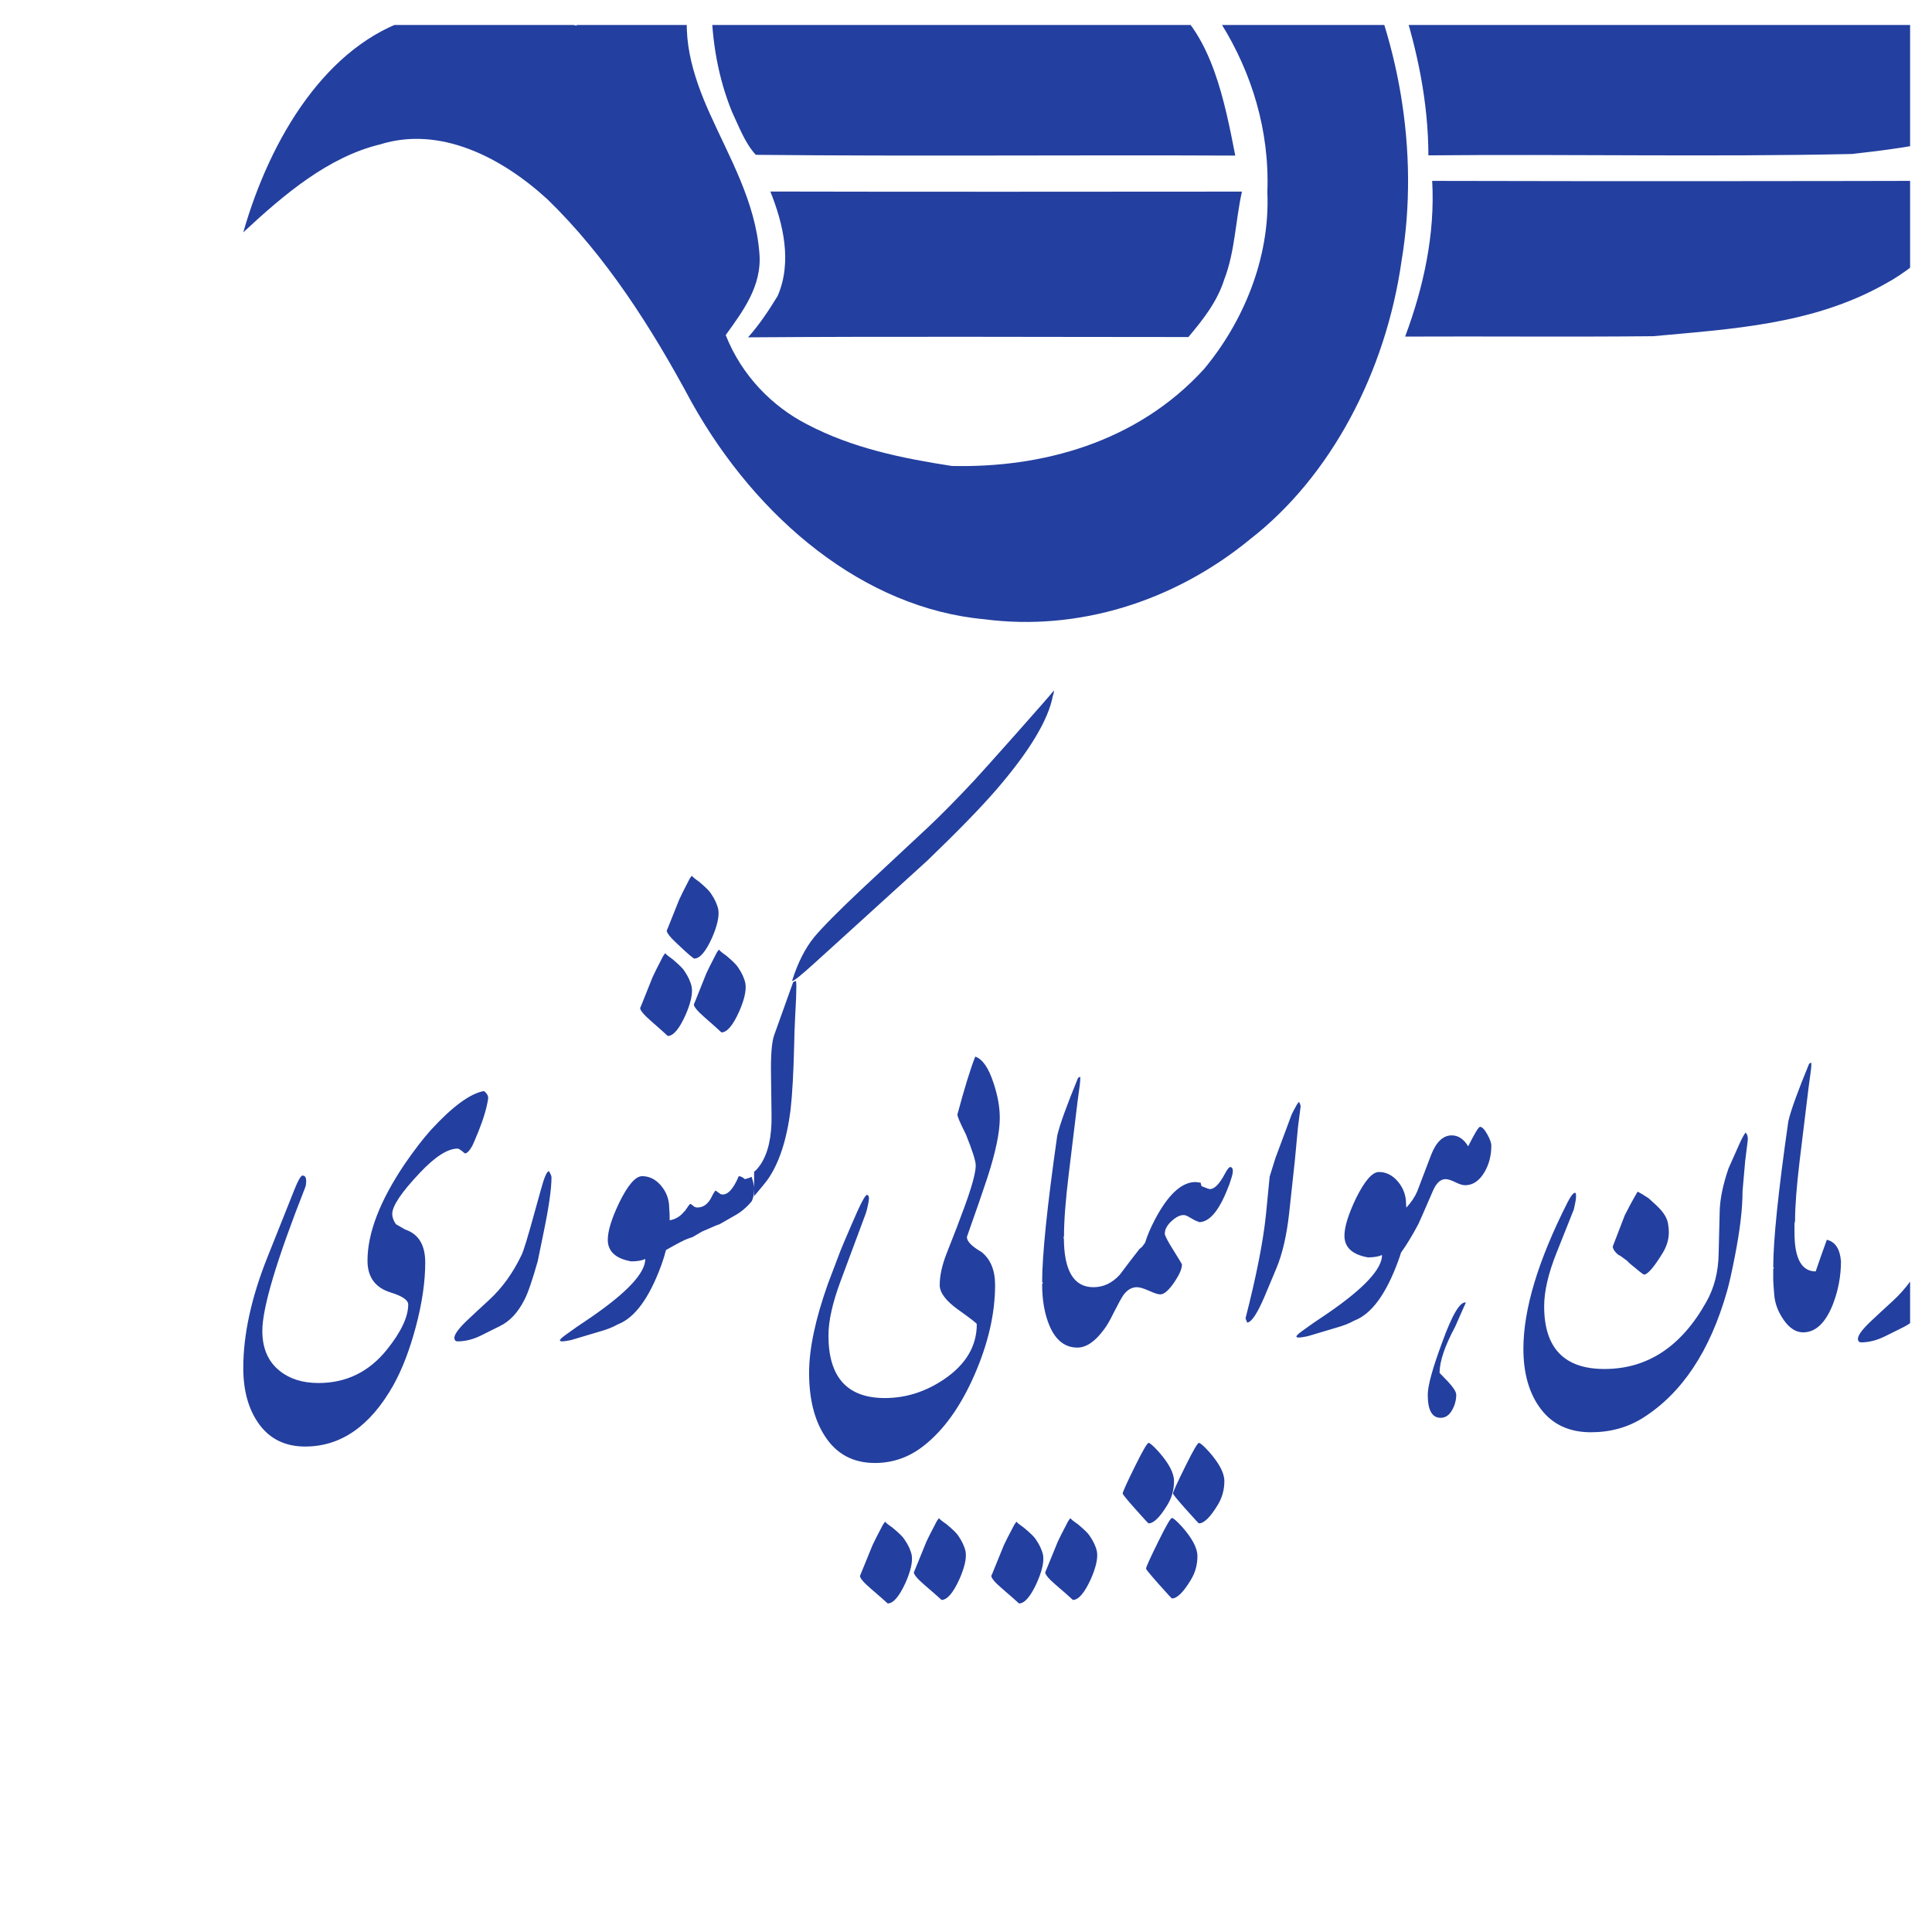 <svg width="51" height="51" viewBox="0 0 51 51" fill="none" xmlns="http://www.w3.org/2000/svg">
<g clip-path="url(#clip0_1020_6742)">
<path fill-rule="evenodd" clip-rule="evenodd" d="M17.58 32.998C17.548 33.127 17.507 33.259 17.459 33.392C17.138 34.269 16.754 34.792 16.306 34.961C16.177 35.035 16.017 35.098 15.825 35.151L15.084 35.372C15.038 35.383 14.978 35.394 14.905 35.404C14.832 35.414 14.791 35.409 14.782 35.388C14.772 35.367 14.818 35.32 14.919 35.246L15.097 35.119C15.106 35.108 15.276 34.992 15.605 34.771C16.557 34.115 17.034 33.604 17.034 33.234C16.941 33.276 16.818 33.297 16.662 33.297C16.251 33.224 16.044 33.033 16.044 32.727C16.044 32.495 16.145 32.167 16.347 31.745C16.575 31.28 16.777 31.048 16.951 31.048C17.143 31.048 17.31 31.132 17.452 31.301C17.594 31.47 17.665 31.665 17.665 31.887C17.673 31.958 17.678 32.066 17.678 32.213C17.832 32.186 17.958 32.11 18.057 31.986C18.075 31.975 18.104 31.938 18.144 31.875C18.185 31.811 18.214 31.779 18.232 31.779L18.313 31.843C18.34 31.864 18.372 31.875 18.408 31.875C18.561 31.875 18.682 31.79 18.773 31.62C18.835 31.493 18.876 31.429 18.894 31.429C18.921 31.451 18.966 31.483 19.029 31.525C19.191 31.567 19.349 31.408 19.502 31.048C19.547 31.048 19.601 31.074 19.665 31.127C19.745 31.106 19.804 31.085 19.84 31.064C19.885 31.201 19.907 31.302 19.907 31.366C19.907 31.514 19.885 31.631 19.84 31.715C19.705 31.875 19.56 31.996 19.407 32.081L18.989 32.32C18.971 32.32 18.867 32.362 18.678 32.447L18.529 32.511L18.286 32.654L18.151 32.701C18.062 32.733 17.872 32.831 17.58 32.998ZM28.065 32.712L28.084 32.669C28.084 33.543 28.344 33.979 28.864 33.979C29.128 33.979 29.36 33.869 29.561 33.648C29.734 33.416 29.907 33.19 30.08 32.969C30.135 32.928 30.167 32.896 30.176 32.875C30.196 32.846 30.214 32.822 30.229 32.802C30.285 32.619 30.368 32.422 30.478 32.21C30.829 31.539 31.189 31.203 31.558 31.203L31.693 31.219C31.702 31.249 31.709 31.28 31.716 31.31C31.841 31.363 31.915 31.389 31.937 31.389C32.059 31.389 32.19 31.256 32.331 30.99C32.4 30.858 32.453 30.797 32.488 30.807C32.558 30.827 32.562 30.929 32.501 31.113C32.475 31.205 32.44 31.302 32.396 31.404C32.168 31.976 31.92 32.262 31.649 32.262V32.253C31.602 32.243 31.544 32.218 31.477 32.177C31.387 32.123 31.324 32.09 31.288 32.08C31.189 32.058 31.075 32.104 30.944 32.218C30.813 32.332 30.748 32.448 30.748 32.567L30.744 32.57C30.766 32.649 30.841 32.79 30.969 32.993C31.123 33.24 31.201 33.369 31.201 33.38C31.201 33.495 31.13 33.656 30.989 33.861C30.848 34.066 30.727 34.169 30.627 34.169C30.572 34.169 30.474 34.137 30.333 34.074C30.192 34.011 30.084 33.979 30.012 33.979C29.875 33.979 29.757 34.048 29.657 34.184C29.611 34.248 29.524 34.405 29.396 34.658C29.305 34.847 29.223 34.989 29.15 35.084C28.914 35.41 28.676 35.573 28.44 35.573C28.112 35.573 27.865 35.379 27.701 34.989C27.574 34.684 27.51 34.321 27.51 33.9L27.534 33.849C27.526 33.851 27.518 33.852 27.51 33.852C27.51 33.128 27.643 31.837 27.908 29.98C27.972 29.697 28.156 29.188 28.458 28.453L28.512 28.422C28.521 28.453 28.517 28.537 28.499 28.674L28.444 29.083L28.211 31.003C28.128 31.685 28.087 32.226 28.087 32.624C28.079 32.654 28.072 32.683 28.065 32.712ZM37.124 31.879C37.255 31.736 37.351 31.592 37.412 31.448C37.593 30.977 37.715 30.656 37.779 30.484C37.914 30.142 38.095 29.971 38.322 29.971C38.494 29.971 38.639 30.067 38.756 30.26C38.928 29.917 39.032 29.746 39.069 29.746C39.123 29.746 39.185 29.81 39.258 29.939C39.331 30.067 39.367 30.169 39.367 30.244C39.367 30.5 39.308 30.731 39.191 30.934C39.055 31.169 38.882 31.287 38.675 31.287C38.611 31.287 38.525 31.261 38.417 31.207C38.308 31.154 38.222 31.126 38.159 31.126C38.023 31.126 37.91 31.234 37.82 31.448C37.593 31.972 37.467 32.261 37.44 32.315C37.284 32.609 37.132 32.859 36.983 33.067C36.961 33.14 36.937 33.213 36.909 33.287C36.587 34.166 36.202 34.69 35.752 34.859C35.623 34.933 35.462 34.996 35.27 35.049L34.526 35.271C34.48 35.282 34.42 35.292 34.346 35.303C34.273 35.313 34.232 35.308 34.223 35.287C34.213 35.266 34.259 35.219 34.36 35.145L34.539 35.017C34.548 35.007 34.718 34.89 35.049 34.668C36.005 34.012 36.483 33.499 36.483 33.129C36.39 33.171 36.266 33.192 36.11 33.192C35.697 33.118 35.49 32.928 35.49 32.62C35.49 32.388 35.591 32.06 35.793 31.636C36.023 31.171 36.225 30.938 36.399 30.938C36.593 30.938 36.76 31.023 36.903 31.192C37.045 31.362 37.116 31.557 37.116 31.779C37.119 31.807 37.122 31.84 37.124 31.879ZM47.37 32.294V32.538C47.37 33.221 47.557 33.562 47.93 33.562C48.011 33.321 48.109 33.042 48.224 32.727C48.446 32.78 48.571 32.969 48.597 33.294C48.597 33.684 48.526 34.062 48.384 34.43C48.189 34.924 47.926 35.171 47.597 35.171C47.41 35.171 47.241 35.063 47.089 34.848C46.938 34.632 46.854 34.411 46.836 34.185C46.818 33.959 46.809 33.831 46.809 33.799V33.499L46.829 33.455C46.823 33.456 46.816 33.456 46.809 33.456C46.809 32.736 46.942 31.45 47.207 29.601C47.271 29.319 47.454 28.812 47.756 28.081L47.81 28.049C47.82 28.081 47.815 28.164 47.797 28.3L47.742 28.708L47.509 30.62C47.427 31.299 47.385 31.837 47.385 32.234C47.38 32.254 47.375 32.274 47.37 32.294ZM52.409 33.456C52.405 33.456 52.402 33.456 52.398 33.456C52.398 32.736 52.53 31.45 52.796 29.601C52.859 29.319 53.043 28.812 53.345 28.081L53.399 28.049C53.408 28.081 53.404 28.164 53.386 28.3L53.331 28.708L53.098 30.62C53.016 31.299 52.974 31.837 52.974 32.234C52.97 32.25 52.966 32.265 52.962 32.28C52.965 32.283 52.968 32.286 52.971 32.29C52.971 32.656 52.998 32.953 53.053 33.182C53.18 33.548 53.43 33.73 53.803 33.73C54.048 33.73 54.267 33.636 54.458 33.449C54.685 33.219 54.831 33.094 54.894 33.073C54.921 33.062 54.98 33.057 55.071 33.057C55.144 33.068 55.208 33.073 55.263 33.073C55.344 33.073 55.404 33.057 55.44 33.026C55.549 32.943 55.631 32.828 55.685 32.681C55.703 32.608 55.726 32.53 55.753 32.447C55.817 32.457 55.881 32.462 55.945 32.462C56.054 32.462 56.158 32.295 56.258 31.961C56.304 31.815 56.34 31.742 56.367 31.742C56.404 31.742 56.422 31.789 56.422 31.883C56.422 32.175 56.349 32.483 56.204 32.807C56.031 33.193 55.831 33.386 55.604 33.386C55.495 33.574 55.426 33.684 55.399 33.715C55.281 33.871 55.171 33.95 55.071 33.95C54.962 33.929 54.876 33.918 54.812 33.918C54.658 33.918 54.426 34.148 54.117 34.607C53.871 34.983 53.599 35.171 53.298 35.171C52.698 35.171 52.398 34.618 52.398 33.511C52.402 33.492 52.405 33.474 52.409 33.456ZM35.562 -1.771C35.587 -1.7 35.623 -1.634 35.629 -1.586C36.919 0.913 37.481 3.995 36.998 6.883C36.579 9.832 35.129 12.572 33.015 14.222C30.984 15.893 28.445 16.667 25.987 16.347C22.818 16.06 19.985 13.71 18.258 10.62C17.199 8.642 15.986 6.748 14.449 5.259C13.221 4.135 11.603 3.323 10.04 3.81C8.668 4.141 7.502 5.128 6.422 6.133C7.134 3.639 8.624 1.176 10.877 0.487C12.305 -0.04 13.798 0.344 15.221 0.678C15.389 -0.653 16.405 -1.638 17.501 -1.801C18.19 -2.002 18.902 -1.957 19.607 -1.919C19.111 -1.419 18.492 -1.013 18.263 -0.243C17.92 0.847 18.293 2.009 18.728 2.979C19.255 4.157 19.941 5.321 20.046 6.682C20.122 7.554 19.596 8.232 19.157 8.845C19.578 9.916 20.39 10.731 21.296 11.197C22.504 11.834 23.82 12.098 25.122 12.3C27.481 12.357 30.004 11.693 31.782 9.744C32.806 8.517 33.531 6.829 33.455 5.07C33.58 1.818 31.543 -1.031 29.145 -2.325C27.671 -3.109 26.056 -3.457 24.445 -3.423C23.537 -3.403 22.341 -3.871 21.722 -2.812C21.724 -3.515 21.654 -4.371 22.217 -4.824C22.91 -5.336 23.77 -5.471 24.572 -5.407C24.582 -5.043 24.901 -4.657 25.212 -4.862C25.512 -4.928 25.534 -5.292 25.524 -5.588C25.033 -5.582 24.545 -5.541 24.058 -5.475C24.078 -5.634 24.121 -5.954 24.141 -6.112C24.691 -7.32 25.936 -7.672 27.01 -7.672C29.712 -7.706 32.504 -6.396 34.245 -3.895C34.662 -3.258 35.108 -2.645 35.455 -1.964C35.48 -1.892 35.516 -1.827 35.562 -1.771ZM30.891 0.087C31.99 0.977 32.325 2.65 32.608 4.107C28.389 4.087 24.168 4.129 19.951 4.087C19.666 3.778 19.51 3.349 19.325 2.957C18.957 2.057 18.787 1.076 18.78 0.081C22.816 0.083 26.854 0.071 30.891 0.087ZM56.364 0.027C56.285 0.206 56.208 0.389 56.136 0.571C55.694 1.578 54.865 2.226 54.029 2.71C52.417 3.589 50.636 3.872 48.887 4.065C45.161 4.146 41.433 4.065 37.706 4.101C37.704 2.708 37.417 1.329 36.995 0.035C43.451 0.047 49.908 0.063 56.364 0.027ZM52.446 4.771C51.718 5.888 50.844 6.915 49.745 7.504C47.84 8.572 45.701 8.684 43.638 8.875C41.455 8.897 39.273 8.875 37.092 8.885C37.572 7.601 37.887 6.188 37.806 4.775C42.686 4.787 47.567 4.783 52.446 4.771ZM32.784 5.058C32.613 5.826 32.601 6.64 32.319 7.372C32.128 7.975 31.748 8.447 31.371 8.897C27.497 8.897 23.62 8.877 19.746 8.905C20.041 8.576 20.292 8.2 20.528 7.812C20.916 6.917 20.677 5.91 20.336 5.056C24.485 5.066 28.635 5.06 32.784 5.058ZM51.413 32.536L51.252 33.321C51.109 33.822 50.993 34.159 50.903 34.33C50.733 34.671 50.513 34.906 50.245 35.034L49.76 35.275C49.545 35.381 49.335 35.435 49.129 35.435C49.084 35.435 49.057 35.413 49.048 35.37C49.021 35.275 49.147 35.098 49.425 34.842C49.514 34.757 49.693 34.591 49.962 34.345C50.312 34.025 50.598 33.63 50.822 33.161C50.876 33.054 50.993 32.675 51.172 32.024L51.333 31.447C51.422 31.116 51.494 30.951 51.548 30.951C51.593 31.026 51.615 31.079 51.615 31.111C51.615 31.41 51.548 31.885 51.413 32.536ZM51.782 29.068C51.62 29.444 51.468 29.632 51.324 29.632C51.225 29.535 51.081 29.401 50.893 29.229C50.704 29.057 50.609 28.938 50.609 28.874L50.636 28.81C50.691 28.67 50.789 28.412 50.933 28.035C50.969 27.949 51.059 27.761 51.203 27.471L51.257 27.39C51.292 27.433 51.356 27.487 51.446 27.551C51.616 27.702 51.719 27.809 51.755 27.874C51.854 28.025 51.917 28.17 51.944 28.309C51.971 28.492 51.917 28.745 51.782 29.068ZM44.053 32.528C44.053 32.717 43.998 32.901 43.888 33.08C43.669 33.437 43.509 33.626 43.408 33.647C43.39 33.647 43.349 33.621 43.285 33.568C43.074 33.4 42.965 33.306 42.956 33.285C42.819 33.18 42.741 33.127 42.723 33.127C42.632 33.054 42.581 32.98 42.572 32.906L42.887 32.087C42.988 31.887 43.074 31.724 43.147 31.598L43.23 31.456C43.294 31.488 43.39 31.546 43.518 31.63C43.673 31.766 43.783 31.871 43.847 31.945C43.965 32.081 44.029 32.218 44.039 32.355C44.047 32.397 44.053 32.455 44.053 32.528ZM45.588 34.089C45.14 35.665 44.4 36.779 43.367 37.43C42.965 37.682 42.508 37.808 41.996 37.808C41.429 37.808 40.99 37.606 40.68 37.202C40.369 36.797 40.214 36.264 40.214 35.602C40.214 34.561 40.602 33.274 41.379 31.74C41.471 31.561 41.539 31.477 41.585 31.488C41.603 31.498 41.608 31.556 41.599 31.661C41.58 31.766 41.562 31.856 41.544 31.929L41.092 33.064C40.872 33.611 40.762 34.084 40.762 34.483C40.762 35.586 41.293 36.138 42.353 36.138C43.486 36.138 44.382 35.549 45.04 34.372C45.25 34.004 45.359 33.579 45.368 33.096L45.396 31.961C45.405 31.645 45.482 31.272 45.629 30.842L45.903 30.227C45.976 30.059 46.036 29.949 46.081 29.896C46.127 29.949 46.145 30.017 46.136 30.101L46.068 30.652L45.999 31.441C45.999 31.903 45.931 32.481 45.794 33.174C45.712 33.595 45.643 33.899 45.588 34.089ZM38.412 35.023C38.138 35.533 38.001 35.939 38.001 36.241L38.227 36.475C38.37 36.631 38.441 36.745 38.441 36.818C38.441 36.964 38.402 37.102 38.327 37.232C38.251 37.362 38.152 37.427 38.029 37.427C37.802 37.427 37.689 37.224 37.689 36.818C37.689 36.579 37.817 36.116 38.072 35.429C38.336 34.7 38.544 34.352 38.696 34.383C38.601 34.591 38.507 34.805 38.412 35.023ZM34.098 29.416C34.117 29.374 34.158 29.295 34.223 29.179C34.232 29.158 34.255 29.126 34.292 29.084C34.319 29.137 34.333 29.179 34.333 29.21L34.264 29.747L34.181 30.632L34.029 32.037C33.964 32.616 33.853 33.095 33.696 33.474L33.378 34.232C33.184 34.684 33.032 34.911 32.921 34.911L32.879 34.8C33.165 33.685 33.346 32.769 33.419 32.053L33.516 31.058L33.669 30.568L34.098 29.416ZM32.146 39.725C31.949 40.05 31.784 40.213 31.649 40.213C31.64 40.213 31.524 40.087 31.3 39.836C31.076 39.584 30.964 39.447 30.964 39.426C30.964 39.385 31.076 39.138 31.3 38.687C31.497 38.289 31.613 38.089 31.649 38.089C31.684 38.089 31.774 38.168 31.918 38.325C32.186 38.63 32.32 38.886 32.32 39.096C32.32 39.327 32.262 39.536 32.146 39.725ZM31.434 41.707C31.238 42.032 31.072 42.195 30.937 42.195C30.928 42.195 30.812 42.069 30.588 41.817C30.365 41.566 30.253 41.429 30.253 41.408C30.253 41.366 30.365 41.12 30.588 40.669C30.785 40.27 30.901 40.071 30.937 40.071C30.973 40.071 31.062 40.15 31.206 40.307C31.474 40.611 31.609 40.868 31.609 41.078C31.609 41.309 31.55 41.518 31.434 41.707ZM30.817 39.725C30.62 40.05 30.454 40.213 30.32 40.213C30.311 40.213 30.194 40.087 29.971 39.836C29.747 39.584 29.636 39.447 29.636 39.426C29.636 39.385 29.747 39.138 29.971 38.687C30.168 38.289 30.284 38.089 30.32 38.089C30.355 38.089 30.445 38.168 30.588 38.325C30.857 38.63 30.991 38.886 30.991 39.096C30.991 39.327 30.933 39.536 30.817 39.725ZM28.792 41.691C28.626 42.053 28.469 42.234 28.322 42.234C28.221 42.141 28.074 42.011 27.881 41.846C27.687 41.681 27.591 41.566 27.591 41.505L27.618 41.442C27.674 41.308 27.775 41.059 27.922 40.697C27.959 40.614 28.051 40.433 28.198 40.153L28.253 40.076C28.29 40.117 28.354 40.169 28.447 40.231C28.622 40.376 28.727 40.48 28.764 40.541C28.865 40.687 28.93 40.827 28.957 40.961C28.985 41.137 28.93 41.38 28.792 41.691ZM27.369 41.784C27.204 42.146 27.047 42.327 26.9 42.327C26.798 42.234 26.651 42.105 26.458 41.939C26.265 41.774 26.168 41.66 26.168 41.598L26.196 41.535C26.251 41.401 26.352 41.152 26.499 40.79C26.536 40.708 26.628 40.526 26.776 40.247L26.831 40.169C26.867 40.211 26.932 40.262 27.024 40.324C27.199 40.469 27.305 40.573 27.342 40.635C27.443 40.78 27.507 40.92 27.535 41.054C27.563 41.23 27.507 41.473 27.369 41.784ZM25.454 31.875C25.656 31.325 25.757 30.955 25.757 30.764C25.757 30.648 25.67 30.373 25.495 29.939C25.339 29.633 25.266 29.458 25.274 29.416C25.459 28.728 25.615 28.22 25.744 27.892C25.936 27.955 26.097 28.189 26.227 28.59C26.337 28.918 26.392 29.225 26.392 29.511C26.392 29.891 26.282 30.421 26.061 31.098C25.95 31.436 25.771 31.954 25.523 32.653C25.523 32.769 25.652 32.901 25.909 33.049C26.148 33.24 26.268 33.531 26.268 33.922C26.268 34.673 26.086 35.464 25.723 36.295C25.36 37.125 24.916 37.746 24.392 38.159C24.006 38.466 23.574 38.619 23.096 38.619C22.517 38.619 22.076 38.381 21.772 37.905C21.497 37.482 21.358 36.926 21.358 36.239C21.358 35.604 21.524 34.821 21.855 33.89C21.892 33.795 22.002 33.504 22.186 33.017C22.205 32.965 22.306 32.727 22.489 32.303C22.71 31.785 22.843 31.531 22.889 31.542C22.935 31.552 22.949 31.61 22.93 31.716C22.903 31.865 22.875 31.976 22.848 32.049L22.186 33.827C21.974 34.398 21.869 34.874 21.869 35.255C21.869 36.355 22.365 36.905 23.358 36.905C23.91 36.905 24.429 36.741 24.916 36.413C25.495 36.022 25.785 35.535 25.785 34.954C25.785 34.932 25.622 34.806 25.295 34.573C24.969 34.34 24.806 34.123 24.806 33.922C24.806 33.679 24.866 33.404 24.985 33.097C25.187 32.589 25.343 32.182 25.454 31.875ZM25.324 41.691C25.159 42.053 25.002 42.234 24.855 42.234C24.753 42.141 24.606 42.011 24.413 41.846C24.22 41.681 24.123 41.566 24.123 41.505L24.151 41.442C24.206 41.308 24.307 41.059 24.454 40.697C24.491 40.614 24.583 40.433 24.73 40.153L24.785 40.076C24.822 40.117 24.887 40.169 24.98 40.231C25.154 40.376 25.26 40.48 25.297 40.541C25.398 40.687 25.462 40.827 25.49 40.961C25.518 41.137 25.462 41.38 25.324 41.691ZM23.902 41.784C23.736 42.146 23.58 42.327 23.433 42.327C23.331 42.234 23.184 42.105 22.991 41.939C22.797 41.774 22.701 41.66 22.701 41.598L22.728 41.535C22.784 41.401 22.885 41.152 23.032 40.79C23.069 40.708 23.161 40.526 23.308 40.247L23.364 40.169C23.4 40.211 23.465 40.262 23.557 40.324C23.732 40.469 23.837 40.573 23.874 40.635C23.975 40.78 24.04 40.92 24.067 41.054C24.096 41.23 24.04 41.473 23.902 41.784ZM19.907 30.931C19.954 30.899 20.009 30.836 20.075 30.742C20.279 30.437 20.376 30.002 20.367 29.435L20.353 28.38C20.344 27.856 20.372 27.504 20.436 27.326L20.938 25.924C20.957 25.914 20.98 25.904 21.008 25.893C21.017 25.914 21.022 25.956 21.022 26.019C21.022 26.198 21.013 26.444 20.994 26.759C20.975 27.126 20.966 27.378 20.966 27.515C20.948 28.302 20.915 28.895 20.869 29.293C20.767 30.102 20.562 30.721 20.255 31.151C20.218 31.204 20.102 31.345 19.907 31.576V30.931ZM22.757 23.462L24.509 21.828C24.846 21.511 25.247 21.104 25.713 20.606C25.841 20.469 26.201 20.067 26.794 19.401C27.423 18.692 27.765 18.301 27.82 18.227C27.82 18.28 27.811 18.328 27.792 18.37C27.674 19.004 27.177 19.829 26.301 20.845C25.9 21.31 25.293 21.934 24.481 22.716C24.445 22.748 23.77 23.362 22.456 24.557L21.513 25.413C21.129 25.762 20.929 25.921 20.91 25.889C21.056 25.424 21.247 25.043 21.485 24.747C21.704 24.483 22.128 24.054 22.757 23.462ZM19.512 26.702C19.348 27.069 19.191 27.253 19.044 27.253C18.944 27.158 18.797 27.027 18.605 26.86C18.412 26.692 18.316 26.576 18.316 26.514L18.343 26.451C18.398 26.315 18.499 26.063 18.645 25.696C18.682 25.612 18.774 25.429 18.921 25.146L18.976 25.067C19.012 25.109 19.076 25.162 19.169 25.224C19.343 25.371 19.448 25.476 19.485 25.539C19.586 25.686 19.65 25.827 19.677 25.963C19.705 26.142 19.65 26.388 19.512 26.702ZM18.797 24.753C18.632 25.12 18.475 25.303 18.329 25.303C18.302 25.303 18.155 25.177 17.889 24.925C17.696 24.747 17.6 24.627 17.6 24.564L17.628 24.501C17.683 24.365 17.783 24.113 17.93 23.746C17.967 23.662 18.058 23.479 18.205 23.196L18.26 23.117C18.297 23.16 18.361 23.212 18.453 23.274C18.627 23.422 18.733 23.526 18.769 23.589C18.87 23.736 18.934 23.878 18.962 24.014C18.989 24.192 18.934 24.438 18.797 24.753ZM18.095 26.797C17.93 27.163 17.774 27.347 17.628 27.347C17.526 27.253 17.38 27.122 17.187 26.954C16.995 26.786 16.898 26.671 16.898 26.608L16.926 26.545C16.981 26.409 17.081 26.157 17.228 25.791C17.265 25.707 17.357 25.523 17.504 25.24L17.559 25.162C17.595 25.203 17.66 25.256 17.752 25.319C17.925 25.465 18.031 25.57 18.068 25.633C18.168 25.78 18.233 25.922 18.26 26.058C18.288 26.236 18.233 26.482 18.095 26.797ZM14.356 32.504L14.195 33.291C14.053 33.794 13.937 34.131 13.848 34.302C13.677 34.644 13.459 34.88 13.191 35.008L12.708 35.249C12.494 35.356 12.284 35.409 12.078 35.409C12.034 35.409 12.007 35.388 11.998 35.345C11.971 35.249 12.096 35.072 12.374 34.815C12.463 34.73 12.641 34.564 12.909 34.318C13.258 33.997 13.543 33.601 13.767 33.13C13.821 33.023 13.937 32.643 14.115 31.991L14.276 31.413C14.365 31.081 14.437 30.916 14.491 30.916C14.535 30.991 14.558 31.044 14.558 31.076C14.558 31.376 14.491 31.852 14.356 32.504ZM12.626 29.877C12.535 30.098 12.481 30.225 12.463 30.256C12.39 30.383 12.327 30.447 12.272 30.447C12.172 30.362 12.109 30.32 12.082 30.32C11.818 30.32 11.488 30.531 11.089 30.953C10.599 31.47 10.354 31.834 10.354 32.045C10.354 32.13 10.386 32.219 10.449 32.314L10.694 32.456C11.048 32.573 11.225 32.863 11.225 33.327C11.225 33.833 11.143 34.395 10.98 35.012C10.816 35.629 10.617 36.149 10.381 36.571C9.773 37.647 8.998 38.185 8.055 38.185C7.537 38.185 7.136 37.992 6.85 37.608C6.565 37.222 6.422 36.724 6.422 36.112C6.422 35.226 6.635 34.25 7.061 33.184L7.768 31.412C7.868 31.159 7.941 31.032 7.986 31.032C8.05 31.032 8.082 31.079 8.082 31.175C8.082 31.248 8.073 31.306 8.055 31.349C7.302 33.258 6.925 34.519 6.925 35.131C6.925 35.595 7.079 35.948 7.388 36.191C7.651 36.402 7.991 36.508 8.408 36.508C9.143 36.508 9.746 36.212 10.218 35.621C10.59 35.157 10.776 34.761 10.776 34.435C10.776 34.319 10.621 34.213 10.313 34.118C9.905 33.992 9.701 33.712 9.701 33.279C9.701 32.551 10.027 31.702 10.68 30.732C10.934 30.362 11.166 30.062 11.374 29.829C11.946 29.207 12.413 28.864 12.776 28.801C12.857 28.864 12.894 28.933 12.885 29.006C12.848 29.249 12.762 29.539 12.626 29.877Z" fill="#233F9F"/>
</g>
<defs>
<clipPath id="clip0_1020_6742">
<rect width="50" height="50" fill="white" transform="translate(0.422 0.66)"/>
</clipPath>
</defs>
</svg>
